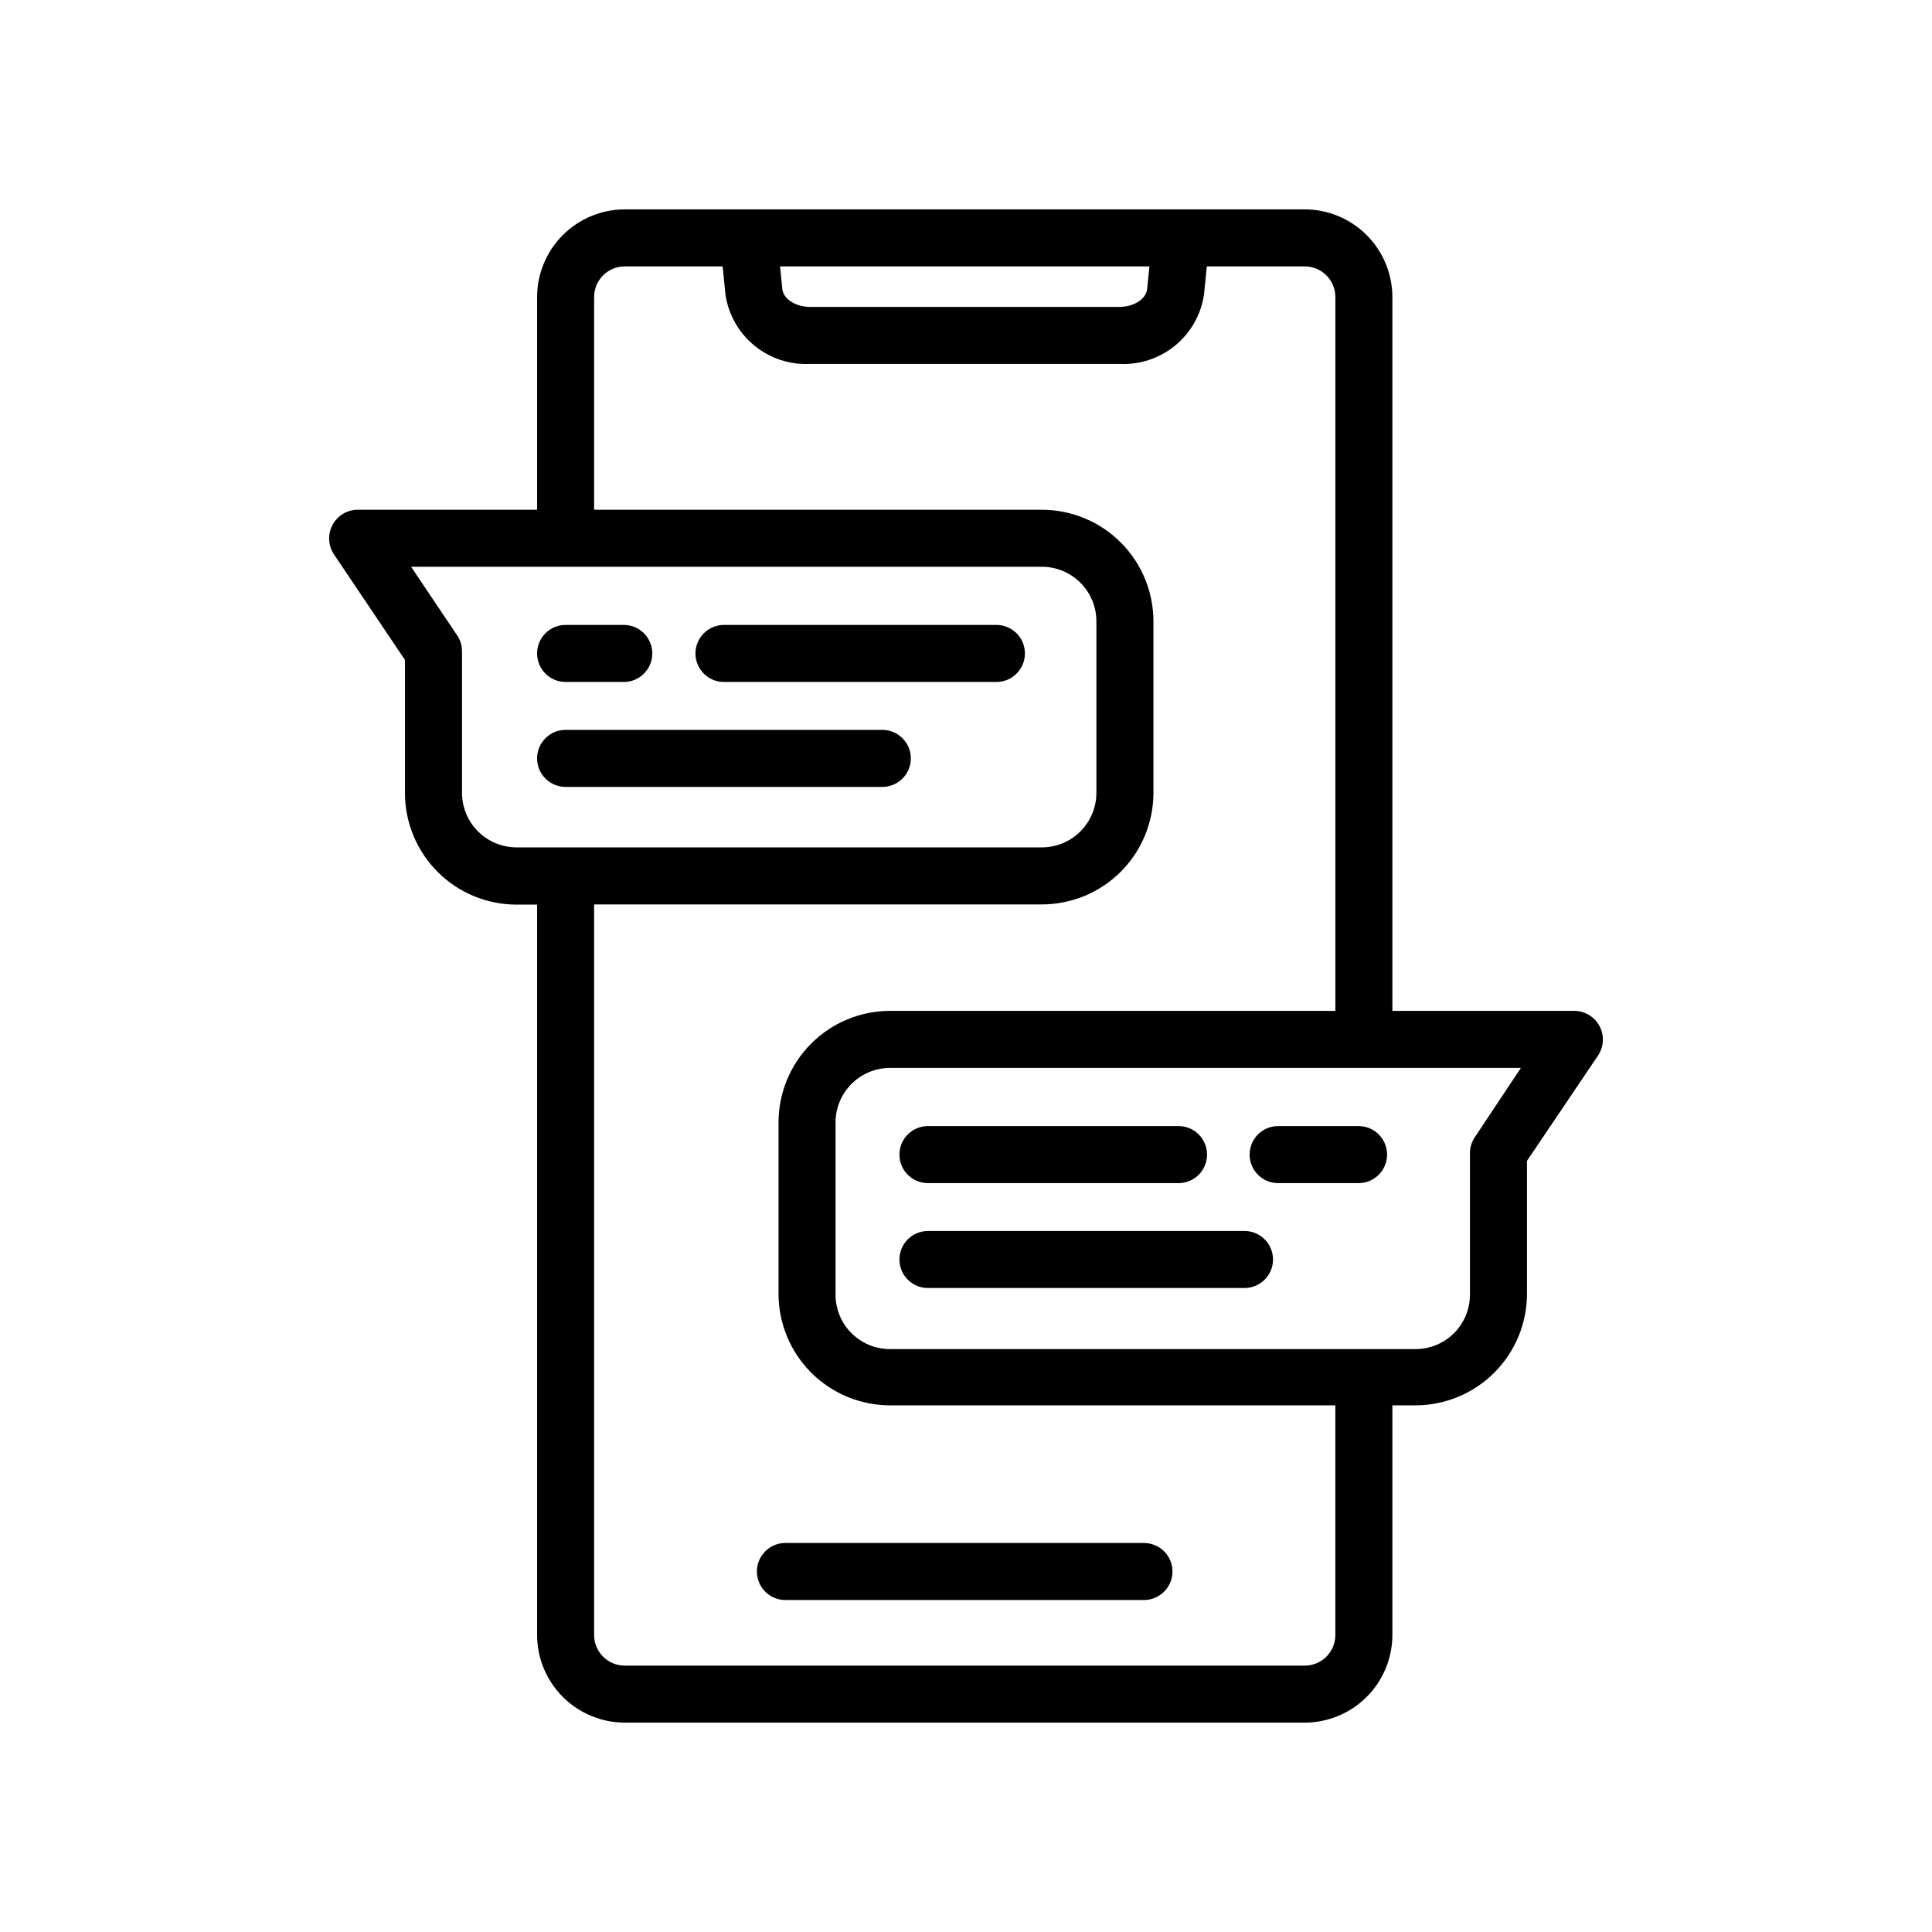 <?xml version="1.0" encoding="UTF-8"?>
<!-- The Best Svg Icon site in the world: iconSvg.co, Visit us! https://iconsvg.co -->
<svg fill="#000000" width="800px" height="800px" version="1.1" viewBox="144 144 512 512" xmlns="http://www.w3.org/2000/svg">
 <g>
  <path d="m482.72 457.54h21.312c4.172 0 7.559-3.387 7.559-7.559 0-4.176-3.387-7.559-7.559-7.559h-21.312c-4.172 0-7.555 3.383-7.555 7.559 0 4.172 3.383 7.559 7.555 7.559z"/>
  <path d="m389.92 457.54h66.402c4.176 0 7.559-3.387 7.559-7.559 0-4.176-3.383-7.559-7.559-7.559h-66.402c-4.172 0-7.559 3.383-7.559 7.559 0 4.172 3.387 7.559 7.559 7.559z"/>
  <path d="m389.92 485.34h83.883c4.176 0 7.559-3.383 7.559-7.559 0-4.172-3.383-7.555-7.559-7.555h-83.883c-4.172 0-7.559 3.383-7.559 7.555 0 4.176 3.387 7.559 7.559 7.559z"/>
  <path d="m335.86 324.73h72.195c4.176 0 7.559-3.383 7.559-7.559 0-4.172-3.383-7.559-7.559-7.559h-72.195c-4.172 0-7.559 3.387-7.559 7.559 0 4.176 3.387 7.559 7.559 7.559z"/>
  <path d="m293.89 324.73h15.418c4.176 0 7.559-3.383 7.559-7.559 0-4.172-3.383-7.559-7.559-7.559h-15.418c-4.172 0-7.555 3.387-7.555 7.559 0 4.176 3.383 7.559 7.555 7.559z"/>
  <path d="m293.89 352.54h83.938c4.172 0 7.555-3.383 7.555-7.555 0-4.176-3.383-7.559-7.555-7.559h-83.938c-4.172 0-7.555 3.383-7.555 7.559 0 4.172 3.383 7.555 7.555 7.555z"/>
  <path d="m251.32 318.89v35.266c0 7.836 3.109 15.348 8.645 20.895 5.535 5.543 13.043 8.664 20.879 8.68h5.492v193.56c0.012 6.156 2.465 12.055 6.816 16.41 4.352 4.352 10.254 6.801 16.41 6.816h180.21c6.156-0.016 12.055-2.465 16.41-6.816 4.352-4.356 6.801-10.254 6.816-16.41v-60.859h6.144c7.828-0.016 15.328-3.129 20.863-8.664 5.531-5.531 8.648-13.035 8.66-20.859v-35.266l18.895-28.012c1.508-2.336 1.625-5.309 0.305-7.75-1.324-2.445-3.875-3.977-6.652-3.992h-48.215v-189.18c-0.016-6.156-2.465-12.055-6.816-16.406-4.356-4.356-10.254-6.805-16.41-6.82h-180.21c-6.156 0.016-12.059 2.465-16.41 6.82-4.352 4.352-6.805 10.25-6.816 16.406v56.379h-47.559c-2.789 0.02-5.34 1.562-6.656 4.019-1.312 2.461-1.176 5.441 0.355 7.769zm295.73 108.12-12.191 18.336c-0.852 1.25-1.309 2.723-1.309 4.234v37.535-0.004c0 3.824-1.52 7.488-4.219 10.191-2.703 2.703-6.367 4.219-10.191 4.219h-139.3c-3.824 0-7.488-1.516-10.191-4.219-2.699-2.703-4.219-6.367-4.219-10.191v-45.344 0.004c-0.082-3.879 1.398-7.629 4.109-10.402 2.707-2.777 6.422-4.348 10.301-4.359zm-98.441-212.41-0.605 5.996c-0.25 2.621-3.527 4.734-7.305 4.734h-82.07c-3.777 0-7.055-2.117-7.305-4.734l-0.605-5.996zm-147.16 8.109c0-4.481 3.633-8.109 8.113-8.109h25.945l0.754 7.508v-0.004c0.793 5.289 3.519 10.09 7.656 13.477 4.133 3.391 9.375 5.121 14.715 4.863h82.07c5.336 0.258 10.582-1.473 14.715-4.863 4.133-3.387 6.859-8.188 7.652-13.477l0.754-7.508h25.945l0.004 0.004c2.152 0 4.215 0.855 5.734 2.375 1.523 1.52 2.379 3.586 2.379 5.734v189.18h-118.04c-7.836 0.016-15.344 3.137-20.879 8.68-5.535 5.547-8.645 13.062-8.645 20.895v45.344c-0.016 7.844 3.09 15.371 8.625 20.926 5.535 5.555 13.055 8.684 20.898 8.699h118.04v60.859c0 4.481-3.633 8.113-8.113 8.113h-180.21c-4.481 0-8.113-3.633-8.113-8.113v-193.61h118.7c7.832-0.016 15.344-3.137 20.879-8.68 5.535-5.547 8.645-13.059 8.645-20.895v-45.344c0.023-7.852-3.07-15.391-8.609-20.957-5.539-5.566-13.062-8.703-20.914-8.715h-118.7zm118.7 71.492c3.824 0.012 7.488 1.543 10.191 4.254 2.699 2.707 4.215 6.379 4.215 10.203v45.344c0.027 3.844-1.477 7.539-4.18 10.273-2.703 2.731-6.383 4.273-10.227 4.289h-139.3c-3.828-0.016-7.492-1.543-10.191-4.254-2.703-2.711-4.219-6.383-4.219-10.207v-37.535c0-1.508-0.457-2.984-1.309-4.231l-12.191-18.137z"/>
  <path d="m344.58 560.46c0 4.176 3.387 7.559 7.559 7.559h95.02c4.172 0 7.555-3.383 7.555-7.559 0-4.172-3.383-7.555-7.555-7.555h-94.969c-2.012-0.016-3.949 0.773-5.375 2.195-1.43 1.418-2.234 3.348-2.234 5.359z"/>
 </g>
</svg>